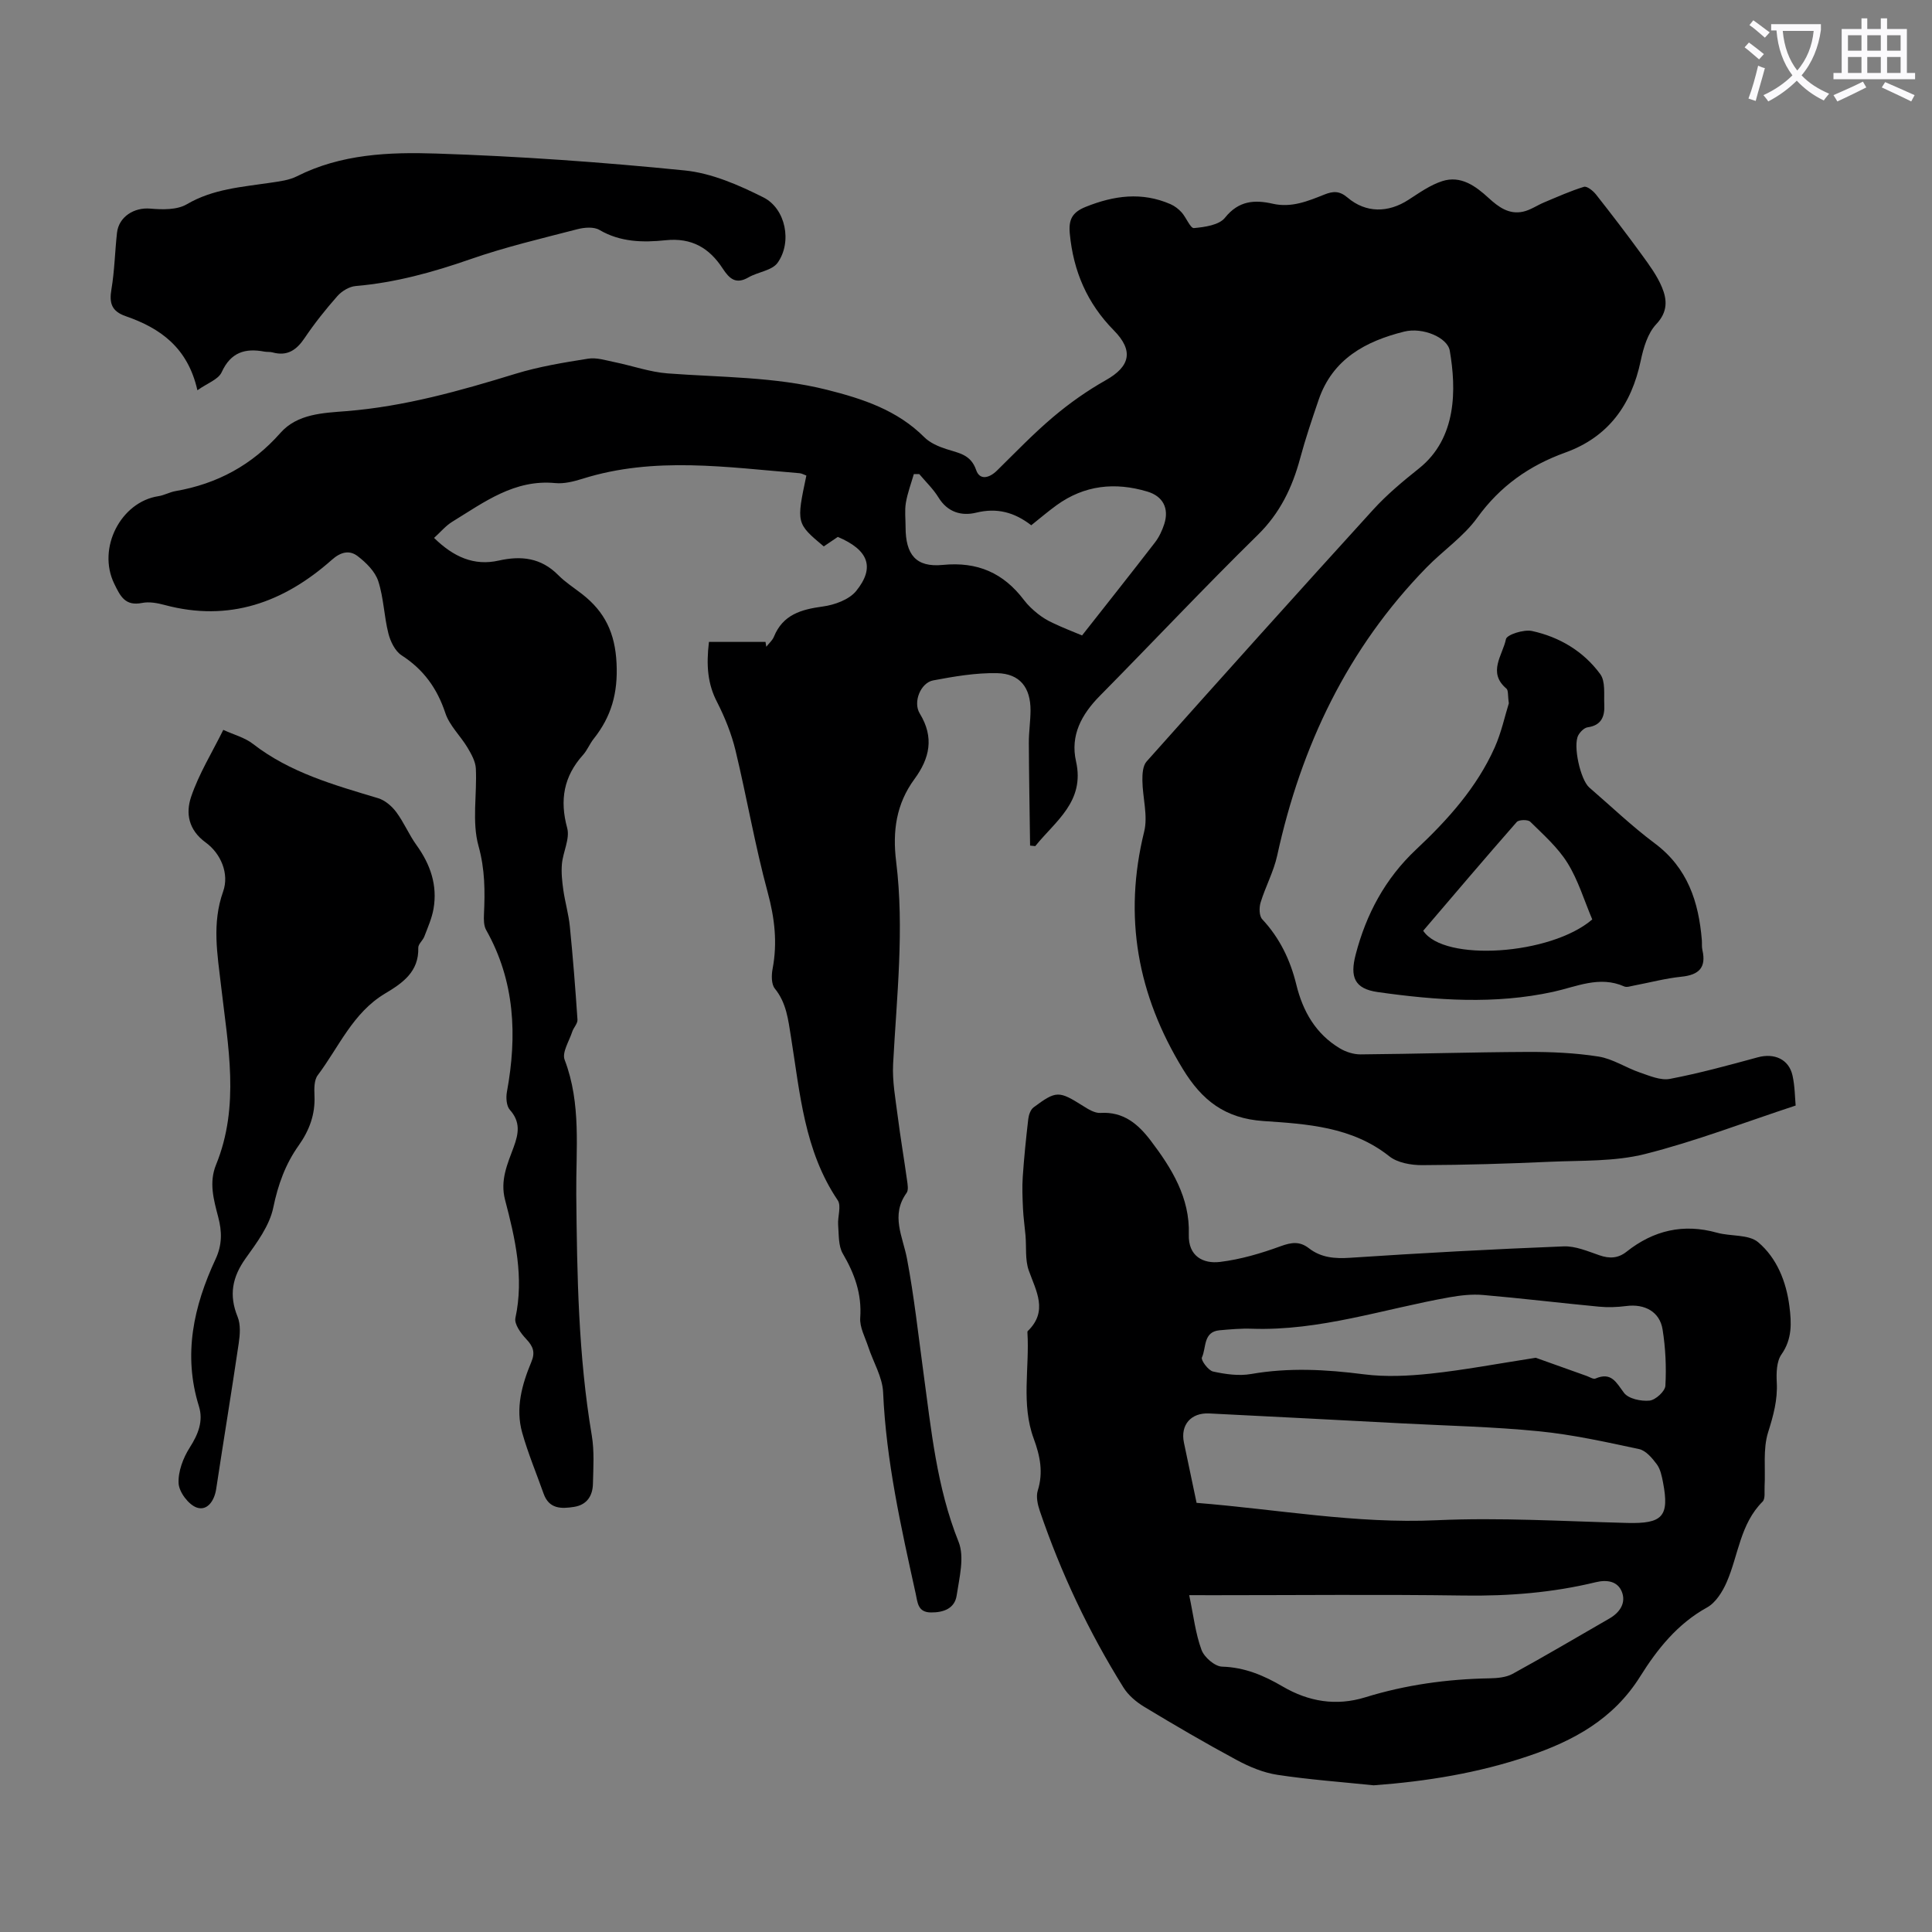 <svg enable-background="new 0 0 400 400" viewBox="0 0 400 400" xmlns="http://www.w3.org/2000/svg"><rect x="0" y="0" width="400" height="400" fill="#808080" stroke="none"/><path d="m362.1 8.8c1.1.8 2.1 1.6 3.1 2.4l-1 1.1c-1.3-1.1-2.3-2-3-2.5zm1.9 4.8c.5.2.9.4 1.4.5-.6 2.3-1.3 4.5-1.9 6.8l-1.5-.5c.8-2.1 1.4-4.3 2-6.8zm-1-9.4c1.3.9 2.4 1.8 3.4 2.5l-1 1.1c-1.4-1.2-2.4-2.1-3.2-2.6zm3.7 2.2v-1.4h10.3v1.2c-.5 3.6-1.8 6.8-4 9.4 1.5 1.6 3.4 2.8 5.7 3.8-.3.4-.7.8-1.1 1.4-2.3-1.1-4.1-2.5-5.6-4.1-1.6 1.6-3.6 3.1-5.9 4.3-.3-.5-.7-.9-1-1.3 2.4-1.1 4.4-2.5 6-4.1-1.9-2.5-3-5.6-3.3-9.3h-1.1zm8.8 0h-6.4c.3 3.3 1.3 6 3 8.2 2-2.3 3.1-5.1 3.4-8.2z" fill="#fbfafc"/><path d="m385.3 3.8h1.3v2.2h2.8v-2.2h1.3v2.2h4.1v9.1h1.7v1.3h-16.9v-1.3h1.7v-9.1h4.1v-2.2zm.4 13.1.7 1.2c-1.8.9-3.8 1.9-6 2.9-.2-.4-.5-.8-.8-1.3 2.3-1 4.3-1.9 6.1-2.8zm-3.1-6.4h2.8v-3.2h-2.8zm0 4.6h2.8v-3.3h-2.8zm4-4.6h2.8v-3.2h-2.8zm0 4.6h2.8v-3.3h-2.8zm3.7 1.9c2.1.9 4.1 1.8 6.1 2.7l-.7 1.3c-2.2-1.1-4.2-2-6.1-2.9zm3.2-9.7h-2.8v3.2h2.8zm-2.8 7.8h2.8v-3.3h-2.8z" fill="#fbfafc"/><g fill="#000001"><path d="m146.78 132.9h11.71c.05.33.11.67.16 1 .54-.69 1.26-1.29 1.58-2.07 1.87-4.59 5.65-5.65 10.12-6.26 2.45-.33 5.45-1.42 6.91-3.21 3.97-4.91 2.53-8.52-3.8-11.2-.97.66-1.96 1.33-2.91 1.97-5.69-4.78-5.69-4.78-3.6-14.67-.46-.16-.93-.45-1.42-.49-15.01-1.22-30.05-3.53-44.92 1.15-1.8.56-3.78 1.07-5.61.9-8.48-.83-14.77 3.96-21.36 8-1.36.83-2.42 2.13-3.77 3.35 4.02 3.93 8.26 5.85 13.39 4.69 4.68-1.05 8.77-.57 12.31 3 1.48 1.5 3.31 2.66 4.99 3.97 4.65 3.64 6.79 8.01 7.09 14.3.3 6.18-1.08 11.04-4.74 15.64-.83 1.04-1.33 2.37-2.22 3.35-3.98 4.44-4.84 9.32-3.26 15.11.6 2.21-.86 4.93-1.09 7.44-.16 1.78.04 3.62.29 5.4.36 2.53 1.1 5.01 1.35 7.55.64 6.42 1.15 12.85 1.58 19.29.05.81-.81 1.64-1.09 2.51-.63 1.94-2.15 4.28-1.57 5.79 3.49 9.13 2.32 18.58 2.41 27.92.16 16.68.42 33.33 3.21 49.85.55 3.27.32 6.7.24 10.05-.06 2.45-1.23 4.32-3.88 4.75-2.65.42-5.2.47-6.33-2.73-1.49-4.2-3.22-8.33-4.43-12.61-1.44-5.08-.06-9.99 1.9-14.69.83-1.98.35-3.21-1.06-4.7-1.11-1.17-2.52-3.11-2.25-4.37 1.81-8.42-.04-16.46-2.14-24.45-1.07-4.08.5-7.46 1.79-10.96 1.03-2.8 1.43-5.2-.8-7.69-.71-.8-.83-2.52-.61-3.71 2.14-11.65 1.68-22.92-4.3-33.53-.5-.89-.5-2.16-.45-3.24.22-4.77.22-9.3-1.13-14.15-1.39-5-.29-10.66-.55-16.02-.07-1.48-.94-3.02-1.73-4.35-1.46-2.44-3.73-4.55-4.59-7.16-1.7-5.12-4.51-9.01-9.05-11.94-1.35-.87-2.32-2.87-2.74-4.54-.9-3.56-.97-7.36-2.1-10.83-.65-1.99-2.5-3.82-4.25-5.16-1.67-1.29-3.47-.92-5.34.74-9.95 8.83-21.27 12.96-34.65 9.36-1.49-.4-3.17-.71-4.64-.42-3.5.7-4.5-1.34-5.78-3.98-3.59-7.38 1.38-16.94 9.14-18.12 1.2-.18 2.33-.84 3.53-1.05 8.65-1.5 15.86-5.39 21.74-12.05 3.51-3.98 8.87-4.13 13.68-4.51 12.04-.97 23.49-4.2 34.95-7.72 4.89-1.5 10-2.34 15.07-3.14 1.75-.28 3.68.35 5.5.72 3.67.75 7.28 2.05 10.98 2.33 11.02.83 22.12.67 32.97 3.39 7.44 1.87 14.55 4.21 20.17 9.83 1.18 1.18 2.95 1.93 4.59 2.46 2.53.82 5.02 1.09 6.13 4.32.74 2.18 2.72 1.68 4.3.13 3.83-3.76 7.56-7.66 11.66-11.12 3.36-2.84 7.03-5.43 10.86-7.59 5.07-2.85 5.85-6.11 1.68-10.34-5.51-5.58-8.38-12.25-9.11-20.02-.27-2.86.45-4.4 3.29-5.54 5.87-2.36 11.63-3.14 17.56-.56.86.38 1.68 1.01 2.31 1.71.95 1.06 1.81 3.31 2.54 3.24 2.24-.2 5.21-.62 6.42-2.13 2.83-3.55 6.12-3.77 9.9-2.91 3.87.88 7.28-.54 10.69-1.9 1.81-.72 3.12-.8 4.8.63 3.8 3.23 8.42 3.17 12.59.47 2.25-1.45 4.52-3.08 7.02-3.88 3.83-1.23 6.9 1.02 9.56 3.46 2.08 1.91 4.23 3.49 7.14 2.87 1.55-.33 2.94-1.33 4.44-1.95 2.71-1.13 5.4-2.35 8.19-3.2.63-.19 1.89.82 2.49 1.58 3.23 4.1 6.41 8.25 9.48 12.47 1.56 2.15 3.19 4.35 4.19 6.77 1.06 2.56 1.23 5.06-1.2 7.63-1.77 1.88-2.65 4.9-3.21 7.57-1.92 9.12-6.69 15.78-15.62 19-7.45 2.69-13.49 6.94-18.22 13.49-2.83 3.92-7.08 6.79-10.51 10.31-16.34 16.74-25.96 36.96-30.91 59.63-.73 3.34-2.44 6.45-3.44 9.74-.32 1.05-.3 2.77.35 3.46 3.63 3.89 5.81 8.45 7.05 13.53 1.35 5.53 4.02 10.2 9.01 13.19 1.25.75 2.86 1.26 4.3 1.25 11.52-.1 23.04-.46 34.56-.51 4.91-.02 9.87.2 14.71.96 2.94.47 5.65 2.31 8.54 3.3 2.02.69 4.31 1.69 6.24 1.32 6.13-1.17 12.17-2.83 18.2-4.47 3.4-.92 6.42.4 7.17 3.77.5 2.25.5 4.62.65 6.22-10.64 3.5-20.75 7.41-31.19 10.04-6.28 1.58-13.06 1.31-19.63 1.6-8.83.4-17.66.67-26.5.7-2.3.01-5.11-.48-6.82-1.84-7.72-6.13-17.04-6.68-26.04-7.29-8.01-.54-12.75-4.32-16.67-10.73-9.41-15.37-12.38-31.57-8.03-49.2.81-3.29-.33-7.04-.37-10.57-.02-1.33.08-3.06.87-3.94 15.56-17.45 31.18-34.86 46.92-52.15 2.85-3.13 6.16-5.88 9.48-8.53 7.88-6.28 7.73-16.46 6.37-24.37-.47-2.75-5.62-4.9-9.42-3.96-8.01 1.99-14.84 5.67-17.73 14.13-1.37 4.01-2.73 8.03-3.83 12.12-1.63 6.04-4.16 11.33-8.79 15.87-11.1 10.89-21.76 22.24-32.69 33.31-3.78 3.83-6.14 8.17-4.92 13.55 1.88 8.34-4.29 12.38-8.44 17.55-.36-.04-.71-.08-1.07-.11-.09-7.09-.23-14.18-.26-21.28-.01-2.23.34-4.47.35-6.7.02-4.73-2.19-7.62-6.92-7.72-4.41-.09-8.88.68-13.24 1.5-2.56.48-4.24 4.46-2.77 6.86 3.03 4.95 2.05 9.28-1.11 13.58-3.77 5.14-4.56 10.77-3.78 17.08 1.72 13.96.11 27.92-.63 41.88-.19 3.58.49 7.22.95 10.81.56 4.43 1.32 8.84 1.93 13.26.12.88.34 2.04-.09 2.64-3.35 4.64-.78 9.03.09 13.65 1.47 7.79 2.33 15.7 3.4 23.57 1.61 11.83 2.74 23.7 7.27 35.01 1.27 3.16.16 7.42-.39 11.1-.4 2.71-2.71 3.56-5.35 3.53-2.72-.03-2.73-2.05-3.14-3.91-3.03-13.76-6.12-27.48-6.74-41.66-.14-3.18-2.05-6.27-3.08-9.43-.65-1.98-1.8-4.05-1.66-6 .35-4.94-1.16-9.11-3.6-13.28-.95-1.62-.81-3.93-.97-5.93-.14-1.72.71-3.94-.09-5.13-6.93-10.26-7.81-22.18-9.68-33.82-.57-3.53-.92-7.02-3.34-10.01-.74-.91-.71-2.78-.46-4.1 1.02-5.38.43-10.46-1.01-15.79-2.63-9.69-4.32-19.64-6.67-29.41-.83-3.43-2.19-6.81-3.79-9.96-1.97-3.75-2.3-7.59-1.71-12.51zm77.25-1.34c4.92-6.26 10.04-12.7 15.07-19.22.87-1.12 1.51-2.49 1.95-3.85 1.04-3.25-.28-5.75-3.49-6.71-6.7-2.01-13.05-1.35-18.82 2.83-1.78 1.29-3.45 2.72-5.23 4.14-3.47-2.68-7.07-3.67-11.39-2.61-3.03.74-5.93-.06-7.82-3.15-1.08-1.76-2.63-3.23-3.97-4.83-.38 0-.75-.01-1.13-.01-.57 1.98-1.31 3.93-1.65 5.95-.27 1.63-.06 3.35-.06 5.02 0 5.69 2.13 8.39 7.7 7.84 7.22-.71 12.57 1.67 16.82 7.28.8 1.06 1.81 2 2.85 2.83.94.75 2 1.4 3.1 1.9 2.05.98 4.16 1.8 6.07 2.59z"/><path d="m284.4 369.63c-6.65-.69-13.33-1.17-19.92-2.17-2.89-.44-5.78-1.64-8.38-3.04-6.49-3.49-12.87-7.22-19.18-11.03-1.66-1-3.31-2.39-4.32-4.01-7.18-11.51-12.95-23.71-17.32-36.56-.45-1.32-.81-2.97-.42-4.22 1.18-3.77.47-7.2-.84-10.75-2.64-7.15-.85-14.62-1.3-21.93-.01-.11-.01-.26.05-.32 4.28-4.14 1.76-8.26.22-12.58-.78-2.21-.46-4.81-.67-7.23-.16-1.85-.43-3.68-.52-5.53-.1-2.2-.2-4.42-.05-6.62.27-3.99.68-7.98 1.14-11.95.1-.85.47-1.95 1.1-2.42 4.72-3.51 5.23-3.45 10.24-.3 1.09.69 2.43 1.52 3.6 1.45 4.75-.3 7.78 2.28 10.38 5.69 4.39 5.77 8.17 11.89 7.92 19.46-.15 4.58 3.04 6.11 6.45 5.7 4.26-.52 8.5-1.77 12.55-3.25 2.25-.82 3.95-1.07 5.87.42 2.52 1.95 5.34 2.18 8.52 1.97 14.72-.98 29.46-1.78 44.2-2.36 2.45-.1 5.01 1.01 7.42 1.84 2.09.73 3.88.64 5.61-.73 5.59-4.43 11.77-5.89 18.74-3.94 2.84.79 6.54.3 8.52 1.97 3.87 3.27 5.82 8.16 6.47 13.28.44 3.42.59 6.76-1.65 9.95-1.02 1.45-1.07 3.84-.97 5.77.2 3.66-.71 6.91-1.8 10.38-1.08 3.46-.52 7.43-.72 11.17-.06 1.08.18 2.56-.42 3.16-4.64 4.63-5 11.08-7.42 16.65-.87 2-2.28 4.27-4.08 5.26-6.14 3.39-10.32 8.66-13.85 14.3-5.53 8.83-13.81 13.33-23.19 16.48-10.33 3.49-20.99 5.23-31.98 6.04zm-36.66-58.48c16.73 1.34 32.98 4.36 49.66 3.6 13.14-.6 26.35.22 39.52.56 7.27.18 8.75-1.32 7.39-8.4-.25-1.3-.54-2.74-1.29-3.75-.95-1.28-2.26-2.84-3.66-3.14-6.86-1.47-13.76-3-20.72-3.69-9.44-.94-18.95-1.14-28.44-1.64-13.28-.7-26.56-1.39-39.84-2.05-3.81-.19-6 2.39-5.24 6.04.84 4.05 1.7 8.08 2.62 12.47zm-1.53 19.11c.9 4.26 1.3 7.95 2.55 11.33.56 1.53 2.76 3.43 4.26 3.47 4.7.14 8.65 1.83 12.56 4.12 5.35 3.13 11.07 4.09 17.08 2.23 8.38-2.59 16.95-3.77 25.7-3.93 1.62-.03 3.44-.18 4.8-.92 6.75-3.7 13.39-7.63 20.06-11.47 2.17-1.25 3.47-3.24 2.57-5.52-.86-2.17-3.02-2.57-5.41-1.99-8.94 2.17-18.01 2.89-27.24 2.76-17.32-.25-34.66-.07-51.98-.07-1.32-.01-2.63-.01-4.95-.01zm71.75-49.15c2.95 1.06 6.74 2.41 10.53 3.76.62.22 1.39.74 1.84.54 3.29-1.41 4.27.78 5.9 2.96.92 1.23 3.54 1.79 5.29 1.61 1.24-.12 3.21-1.93 3.28-3.07.22-3.87.03-7.83-.58-11.66-.59-3.69-3.73-5.35-7.53-4.85-1.86.24-3.78.31-5.65.13-8.01-.76-16-1.73-24.01-2.42-2.29-.2-4.67.08-6.94.48-13.59 2.41-26.83 6.99-40.9 6.51-2.22-.08-4.47.12-6.69.32-3.44.31-2.72 3.63-3.66 5.63-.25.54 1.32 2.69 2.31 2.91 2.56.56 5.36.96 7.9.51 7.8-1.36 15.48-.94 23.28.06 4.56.59 9.31.35 13.91-.14 6.88-.74 13.69-2.03 21.72-3.28z"/><path d="m46.23 151.11c2.31 1.06 4.49 1.62 6.12 2.89 7.71 5.99 16.84 8.52 25.94 11.26 1.42.43 2.83 1.64 3.74 2.86 1.6 2.14 2.64 4.69 4.2 6.85 2.87 3.98 4.37 8.29 3.53 13.17-.34 1.97-1.19 3.87-1.91 5.76-.31.82-1.27 1.56-1.25 2.32.15 4.99-3.29 7.34-6.88 9.48-6.68 3.99-9.55 11.08-13.94 16.92-.77 1.02-.73 2.82-.67 4.25.17 3.87-1.07 7.18-3.28 10.3-2.74 3.85-4.27 8.1-5.25 12.84-.77 3.75-3.39 7.26-5.71 10.5-2.78 3.88-3.51 7.62-1.68 12.11.66 1.62.5 3.72.23 5.53-1.48 10.05-3.14 20.08-4.66 30.12-.37 2.46-1.84 4.58-4 3.86-1.7-.57-3.67-3.18-3.78-4.99-.14-2.46.94-5.3 2.31-7.45 1.76-2.75 2.84-5.5 1.9-8.52-3.34-10.71-1.09-20.75 3.44-30.48 1.39-2.98 1.34-5.72.55-8.71-.93-3.56-1.96-7.13-.45-10.83 4.98-12.21 2.46-24.63 1.04-37.03-.75-6.51-1.93-12.93.43-19.55 1.3-3.67-.47-7.85-3.6-10.13-3.65-2.65-4.15-6.13-3.04-9.44 1.61-4.78 4.35-9.19 6.67-13.89z"/><path d="m40.87 80.8c-2-8.87-7.72-12.87-14.82-15.33-2.93-1.01-3.47-2.69-2.98-5.57.65-3.85.72-7.79 1.15-11.68.37-3.37 3.58-5.32 6.88-5.03 2.51.22 5.54.29 7.56-.89 5.45-3.2 11.42-3.58 17.36-4.47 1.86-.28 3.84-.51 5.47-1.34 9.13-4.61 19.07-5.02 28.81-4.7 17.18.56 34.37 1.78 51.47 3.5 5.57.56 11.17 3.01 16.27 5.57 4.65 2.33 6 9.27 2.96 13.54-1.15 1.62-4.07 1.89-6.04 3.03-2.63 1.52-3.96.26-5.34-1.85-2.76-4.23-6.4-6.41-11.83-5.84-4.61.48-9.34.42-13.69-2.14-1.16-.68-3.11-.52-4.54-.15-7.44 1.93-14.95 3.69-22.19 6.22-7.75 2.7-15.54 4.85-23.73 5.55-1.32.11-2.86 1.04-3.77 2.06-2.44 2.76-4.75 5.66-6.81 8.72-1.68 2.49-3.59 3.8-6.64 2.96-.53-.15-1.12-.06-1.66-.16-4.01-.76-6.98.12-8.87 4.27-.69 1.5-2.99 2.28-5.02 3.73z"/><path d="m312.39 145.6c-.24-1.58-.07-2.67-.51-3.04-3.97-3.35-.75-6.95-.09-10.23.19-.94 3.7-2.05 5.39-1.69 5.7 1.24 10.68 4.21 14.14 8.94 1.1 1.51.73 4.17.83 6.31.12 2.4-.56 4.29-3.44 4.69-.72.1-1.55.94-1.94 1.65-1.15 2.1.44 9.23 2.28 10.82 4.49 3.87 8.79 8 13.53 11.54 6.83 5.09 9.12 12.13 9.77 20.08.05.67-.04 1.36.11 2.01.85 3.68-.74 5.17-4.35 5.54-3.32.34-6.58 1.22-9.87 1.84-.65.12-1.44.41-1.97.17-5.11-2.27-9.87.06-14.67 1.11-12.13 2.65-24.23 1.77-36.34.06-4.87-.69-5.79-3.14-4.58-7.78 2.16-8.3 6.07-15.69 12.5-21.73 6.53-6.13 12.56-12.81 16.28-21.13 1.39-3.12 2.11-6.54 2.93-9.16zm17.27 44.76c-1.68-3.96-2.91-8.12-5.12-11.68-2-3.22-4.98-5.85-7.72-8.55-.48-.48-2.36-.44-2.8.06-6.55 7.46-12.97 15.03-19.36 22.51 4.25 6.5 26.4 5.06 35-2.34z"/></g></svg>